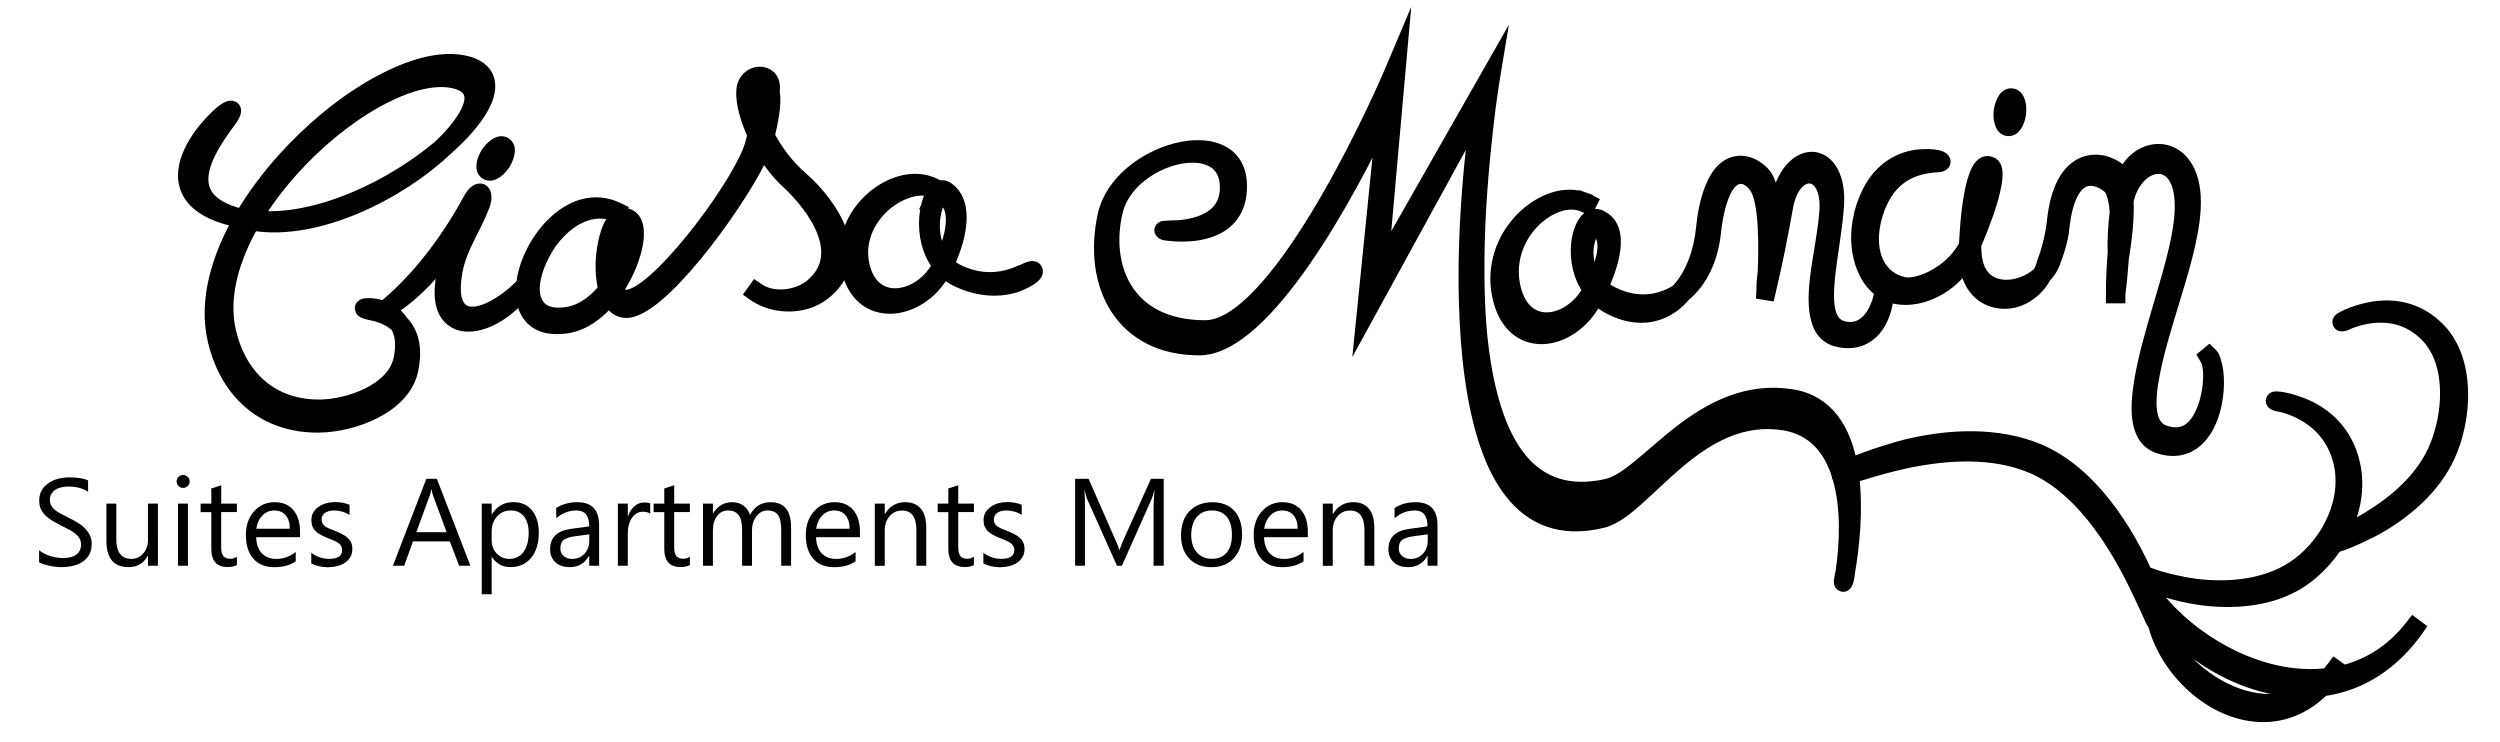 <?xml version="1.0" encoding="utf-8"?>
<!-- Generator: Adobe Illustrator 14.0.0, SVG Export Plug-In . SVG Version: 6.00 Build 43363)  -->
<!DOCTYPE svg PUBLIC "-//W3C//DTD SVG 1.1//EN" "http://www.w3.org/Graphics/SVG/1.1/DTD/svg11.dtd">
<svg version="1.1" id="Livello_1" xmlns:x="http://ns.adobe.com/Extensibility/1.0/" xmlns:i="http://ns.adobe.com/AdobeIllustrator/10.0/" xmlns:graph="http://ns.adobe.com/Graphs/1.0/"
	 xmlns="http://www.w3.org/2000/svg" xmlns:xlink="http://www.w3.org/1999/xlink" xmlns:a="http://ns.adobe.com/AdobeSVGViewerExtensions/3.0/"
	 x="0px" y="0px" width="45.346px" height="13.454px" viewBox="0 0 45.346 13.454" enable-background="new 0 0 45.346 13.454"
	 xml:space="preserve">
<path fill-rule="evenodd" clip-rule="evenodd" d="M34.128,5.275c-0.238-0.163-0.363-0.452-0.405-0.73
	c-0.054-0.361,0.02-0.743,0.186-1.067c0.166-0.323,0.434-0.552,0.793-0.625c0.1-0.02,0.465-0.05,0.539,0.047
	c0.008,0.011,0.016,0.021,0.01,0.044C35.238,3.002,35.135,2.997,35.09,3c-0.092,0.008-0.182,0.021-0.271,0.046
	c-0.311,0.083-0.537,0.276-0.684,0.563c-0.214,0.417-0.308,1.073,0.103,1.408c0.086,0.07,0.187,0.115,0.294,0.136
	c0.172,0.033,0.403-0.054,0.551-0.134c0.223-0.12,0.424-0.302,0.552-0.522c0.01-0.016,0.019-0.031,0.026-0.047
	c0.01-0.189,0.069-1.708,0.471-1.466c0.229,0.139-0.229,1.241-0.325,1.454c0.001,0.052,0.003,0.103,0.007,0.155
	c0.015,0.233,0.101,0.461,0.328,0.561c0.276,0.122,0.65,0.005,0.86-0.2c0.031-0.061,0.057-0.126,0.074-0.194l0.001-0.002
	l0.001-0.003c0.083-0.215,0.153-0.503,0.177-0.734c0.035-0.344,0.14-0.816,0.464-1.008c0.211-0.125,0.462-0.093,0.662,0.036
	c0.062,0.041,0.103,0.11,0.129,0.185c0.292-0.752,1.348-0.705,1.279,0.547c-0.028,0.538-0.234,1.179-0.39,1.698
	c-0.138,0.456-0.29,0.936-0.37,1.405c-0.042,0.242-0.1,0.683,0.096,0.877c0.039,0.04,0.087,0.067,0.14,0.084
	c0.144,0.047,0.29,0.053,0.424-0.026c0.33-0.195,0.458-0.888,0.378-1.233c-0.01-0.031-0.022-0.063-0.04-0.089l-0.022-0.037
	l0.065-0.054l0.031,0.03c0.032,0.03,0.049,0.082,0.059,0.125c0.076,0.235,0.058,0.559,0.004,0.796
	c-0.111,0.496-0.433,0.92-0.996,0.744c-0.072-0.022-0.137-0.059-0.191-0.111c-0.232-0.225-0.196-0.675-0.155-0.965
	c0.066-0.472,0.211-0.957,0.343-1.414c0.152-0.528,0.378-1.215,0.407-1.759c0.063-1.154-0.836-0.981-0.999-0.21
	c0.012,0.339-0.032,0.708-0.087,1.042c-0.015,0.215-0.035,0.433-0.063,0.646v0.044h-0.096V5.325
	c-0.001-0.246,0.013-0.499,0.031-0.743c-0.009-0.247,0.009-0.499,0.038-0.744c-0.011-0.121-0.042-0.381-0.142-0.46
	c-0.097-0.077-0.223-0.142-0.349-0.135c-0.375,0.019-0.472,0.63-0.5,0.906c-0.023,0.224-0.095,0.431-0.175,0.64
	c-0.034,0.083-0.087,0.158-0.149,0.221c-0.174,0.324-0.539,0.541-0.908,0.438c-0.337-0.094-0.485-0.396-0.513-0.715
	c-0.008,0.014-0.016,0.028-0.023,0.042c-0.232,0.397-0.779,0.701-1.241,0.612c-0.061-0.012-0.118-0.03-0.173-0.057
	c-0.029,0.476-0.293,0.939-0.846,0.844c-0.102-0.018-0.191-0.058-0.265-0.131c-0.304-0.305-0.14-1.111-0.079-1.492
	c0.037-0.235,0.078-0.472,0.096-0.709c0.063-0.82-0.597-0.863-0.734-0.086c-0.09,0.507-0.192,1.021-0.312,1.523l-0.01,0.043
	l-0.088-0.014l0.003-0.045c0.001-0.009,0.002-0.018,0.003-0.027h-0.003V5.188c0-0.074,0.013-0.167,0.021-0.238
	c0.017-0.349,0.044-1.302-0.161-1.574c-0.063-0.083-0.158-0.169-0.269-0.169c-0.352-0.002-0.465,0.752-0.489,0.988
	c-0.047,0.458-0.213,0.876-0.556,1.16c-0.018,0.022-0.034,0.04-0.04,0.047c-0.075,0.081-0.165,0.151-0.262,0.205
	c-0.333,0.184-0.691,0.141-1.021-0.027c-0.095-0.048-0.182-0.11-0.257-0.184c-0.01,0.018-0.019,0.036-0.028,0.054
	c-0.437,0.828-1.537,0.983-1.74-0.122c-0.092-0.496,0.075-0.996,0.428-1.354c0.265-0.27,0.681-0.485,1.064-0.376l0.001-0.001
	l0.033,0.012c0.004,0.001,0.007,0.003,0.011,0.004l0.001,0c0.004,0.001,0.007,0.002,0.01,0.004l0.035,0.012V3.63
	c0.012,0.005,0.024,0.011,0.036,0.017l0.042,0.021l-0.043,0.086L28.76,3.733c-0.021-0.011-0.044-0.021-0.067-0.029l-0.001,0
	c-0.317-0.109-0.677,0.089-0.894,0.313c-0.294,0.303-0.434,0.723-0.356,1.141c0.167,0.906,1.034,0.757,1.394,0.103
	c-0.17-0.236-0.238-0.542-0.211-0.83c0.016-0.163,0.094-0.489,0.296-0.512c0.033-0.004,0.065,0.001,0.096,0.015
	c0.46,0.202,0.186,0.931,0.032,1.268c0.055,0.047,0.115,0.086,0.179,0.119c0.288,0.147,0.6,0.193,0.91,0.096
	c0.094-0.029,0.183-0.07,0.266-0.12c0.007-0.004,0.016-0.011,0.026-0.019c0.288-0.302,0.424-0.75,0.463-1.151
	c0.036-0.367,0.177-1.18,0.687-1.174c0.153,0.003,0.291,0.086,0.396,0.194c0.141,0.145,0.186,0.491,0.191,0.833
	c0.026-0.126,0.055-0.252,0.084-0.377c0.248-1.036,1.146-0.926,1.067,0.142c-0.011,0.143-0.026,0.286-0.046,0.428
	c-0.045,0.343-0.11,0.694-0.13,1.039c-0.011,0.197-0.015,0.509,0.139,0.658c0.055,0.053,0.122,0.081,0.196,0.092
	c0.399,0.064,0.598-0.347,0.652-0.674C34.128,5.282,34.128,5.278,34.128,5.275z M28.93,5.073c0.126-0.268,0.305-0.728,0.028-0.929
	c-0.005-0.003-0.01-0.006-0.017-0.006c-0.089-0.004-0.152,0.27-0.16,0.332C28.755,4.683,28.803,4.901,28.93,5.073z M35.813,4.124
	c0.053-0.135,0.097-0.275,0.132-0.415c0.02-0.08,0.064-0.273,0.06-0.363c-0.046,0.063-0.097,0.223-0.109,0.265
	C35.85,3.774,35.824,3.95,35.813,4.124z M42.218,12.246c0.036-0.04,0.071-0.081,0.105-0.126l0.028-0.037l0.076,0.055l-0.026,0.038
	c-0.012,0.016-0.022,0.032-0.033,0.048c0.519-0.097,1-0.367,1.38-0.856l0.029-0.037l0.075,0.056l-0.027,0.039
	c-0.42,0.585-0.989,0.979-1.694,1.075c-0.304,0.3-0.688,0.486-1.143,0.467c-0.866-0.036-1.678-0.803-1.899-1.643
	c-0.046-0.057-0.082-0.155-0.097-0.188c-0.082-0.178-0.162-0.354-0.248-0.53c-0.248-0.501-0.543-1.001-0.917-1.418
	c-0.273-0.306-0.6-0.578-0.981-0.736c-0.701-0.291-1.523-0.241-2.252-0.09c-0.283,0.06-0.56,0.137-0.837,0.222
	c-0.055,0.016-0.109,0.033-0.164,0.05c0.078,0.614,0.004,1.289-0.074,1.741c-0.006,0.041-0.018,0.245-0.091,0.23
	c-0.027-0.006-0.041-0.03-0.038-0.054c0.006-0.059,0.023-0.133,0.034-0.192v-0.001c0.072-0.481,0.104-1.15-0.059-1.702
	c-0.005-0.005-0.01-0.013-0.013-0.021c-0.002-0.007-0.002-0.015,0-0.022c-0.148-0.468-0.443-0.843-0.982-0.934
	c-0.764-0.127-1.391,0.228-1.952,0.704c-0.251,0.213-0.482,0.445-0.728,0.663c-0.17,0.151-0.402,0.348-0.628,0.402
	c-1.527,0.369-2.084-1.003-2.311-2.262c-0.079-0.442-0.124-0.892-0.146-1.34c-0.048-0.919-0.01-1.855,0.075-2.772
	c0.031-0.329,0.066-0.666,0.112-0.997L24.72,5.86l0.373-3.694c-0.593,1.26-2.134,4.151-3.339,4.151
	c-1.405,0-1.994-1.153-1.715-2.418c0.259-1.174,2.384-1.767,2.449-0.582c0.019,0.35-0.103,0.649-0.426,0.811
	c-0.191,0.095-0.42,0.127-0.632,0.126c-0.077,0-0.155-0.004-0.231-0.014c-0.022-0.002-0.045-0.005-0.067-0.009
	c-0.051-0.009-0.095-0.054-0.042-0.092c0.016-0.011,0.272-0.014,0.305-0.017c0.176-0.017,0.363-0.057,0.52-0.142
	c0.26-0.142,0.361-0.37,0.336-0.662c-0.08-0.912-1.779-0.461-2.012,0.511c-0.11,0.456-0.088,0.969,0.152,1.382
	c0.311,0.533,0.877,0.726,1.469,0.726c1.247,0,2.987-3.702,3.417-4.724l0.12-0.284l-0.342,3.84l2.069-3.631l-0.044,0.265
	c-0.061,0.37-0.106,0.75-0.146,1.123c-0.088,0.816-0.144,1.646-0.137,2.468c0.004,0.601,0.04,1.225,0.155,1.815
	c0.237,1.208,0.789,2.318,2.194,2.005c0.206-0.046,0.428-0.219,0.588-0.35c0.246-0.201,0.479-0.415,0.729-0.61
	c0.599-0.467,1.249-0.787,2.029-0.667c0.656,0.101,0.957,0.629,1.072,1.256c0.329-0.159,0.93-0.326,1.009-0.345
	c0.77-0.187,1.646-0.232,2.392,0.076c0.41,0.17,0.763,0.463,1.054,0.795c0.364,0.414,0.663,0.918,0.89,1.425
	c0.29,0.129,0.78,0.219,0.972,0.239c0.609,0.065,1.287-0.008,1.795-0.38c0.581-0.425,0.969-1.224,0.757-1.941
	c-0.11-0.375-0.351-0.657-0.697-0.834c-0.108-0.056-0.224-0.099-0.341-0.129c-0.038-0.009-0.175-0.019-0.169-0.08
	c0.003-0.026,0.025-0.042,0.05-0.042c0.168,0,0.455,0.099,0.602,0.17c0.391,0.192,0.661,0.509,0.78,0.93
	c0.128,0.452,0.048,0.922-0.162,1.333c0.161-0.078,0.317-0.162,0.471-0.255c0.488-0.297,0.952-0.696,1.195-1.224
	c0.282-0.611,0.367-1.596-0.146-2.109c-0.278-0.28-0.628-0.386-1.016-0.336c-0.125,0.017-0.25,0.048-0.368,0.093
	c-0.036,0.013-0.163,0.089-0.192,0.035c-0.012-0.022-0.005-0.048,0.017-0.064c0.151-0.099,0.439-0.182,0.614-0.206
	c0.437-0.062,0.833,0.058,1.147,0.373c0.563,0.564,0.496,1.623,0.186,2.3c-0.26,0.565-0.758,0.999-1.292,1.301
	c-0.063,0.036-0.492,0.259-0.754,0.33c-0.144,0.213-0.32,0.402-0.519,0.556c-0.109,0.084-0.229,0.155-0.354,0.213
	c-0.221,0.103-0.46,0.162-0.701,0.192c-0.444,0.055-0.926,0.008-1.357-0.113c-0.108-0.03-0.277-0.085-0.434-0.158
	c0.023,0.057,0.046,0.115,0.067,0.172c0.342,0.457,0.82,0.836,1.286,1.083C40.941,12.163,41.602,12.321,42.218,12.246z
	 M41.885,12.521c-0.65,0.024-1.3-0.2-1.844-0.55c-0.302-0.194-0.593-0.444-0.84-0.732c0.003,0.022,0.004,0.044,0.002,0.063
	c0.148,0.402,0.462,0.759,0.798,1.001C40.592,12.728,41.31,12.868,41.885,12.521z M36.491,1.731
	c0.131,0.015,0.142,0.227,0.131,0.324c-0.012,0.097-0.07,0.3-0.201,0.285c-0.13-0.015-0.142-0.227-0.13-0.323
	C36.303,1.919,36.361,1.716,36.491,1.731z"/>
<path fill="none" stroke="#000000" stroke-width="0.257" stroke-miterlimit="22.926" d="M34.128,5.275
	c-0.238-0.163-0.363-0.452-0.405-0.73c-0.054-0.361,0.02-0.743,0.186-1.067c0.166-0.323,0.434-0.552,0.793-0.625
	c0.1-0.02,0.465-0.05,0.539,0.047c0.008,0.011,0.016,0.021,0.01,0.044C35.238,3.002,35.135,2.997,35.09,3
	c-0.092,0.008-0.182,0.021-0.271,0.046c-0.311,0.083-0.537,0.276-0.684,0.563c-0.214,0.417-0.308,1.073,0.103,1.408
	c0.086,0.07,0.187,0.115,0.294,0.136c0.172,0.033,0.403-0.054,0.551-0.134c0.223-0.12,0.424-0.302,0.552-0.522
	c0.01-0.016,0.019-0.031,0.026-0.047c0.01-0.189,0.069-1.708,0.471-1.466c0.229,0.139-0.229,1.241-0.325,1.454
	c0.001,0.052,0.003,0.103,0.007,0.155c0.015,0.233,0.101,0.461,0.328,0.561c0.276,0.122,0.65,0.005,0.86-0.2
	c0.031-0.061,0.057-0.126,0.074-0.194l0.001-0.002l0.001-0.003c0.083-0.215,0.153-0.503,0.177-0.734
	c0.035-0.344,0.14-0.816,0.464-1.008c0.211-0.125,0.462-0.093,0.662,0.036c0.062,0.041,0.103,0.11,0.129,0.185
	c0.292-0.752,1.348-0.705,1.279,0.547c-0.028,0.538-0.234,1.179-0.39,1.698c-0.138,0.456-0.29,0.936-0.37,1.405
	c-0.042,0.242-0.1,0.683,0.096,0.877c0.039,0.04,0.087,0.067,0.14,0.084c0.144,0.047,0.29,0.053,0.424-0.026
	c0.33-0.195,0.458-0.888,0.378-1.233c-0.01-0.031-0.022-0.063-0.04-0.089l-0.022-0.037l0.065-0.054l0.031,0.03
	c0.032,0.03,0.049,0.082,0.059,0.125c0.076,0.235,0.058,0.559,0.004,0.796c-0.111,0.496-0.433,0.92-0.996,0.744
	c-0.072-0.022-0.137-0.059-0.191-0.111c-0.232-0.225-0.196-0.675-0.155-0.965c0.066-0.472,0.211-0.957,0.343-1.414
	c0.152-0.528,0.378-1.215,0.407-1.759c0.063-1.154-0.836-0.981-0.999-0.21c0.012,0.339-0.032,0.708-0.087,1.042
	c-0.015,0.215-0.035,0.433-0.063,0.646v0.044h-0.096V5.325c-0.001-0.246,0.013-0.499,0.031-0.743
	c-0.009-0.247,0.009-0.499,0.038-0.744c-0.011-0.121-0.042-0.381-0.142-0.46c-0.097-0.077-0.223-0.142-0.349-0.135
	c-0.375,0.019-0.472,0.63-0.5,0.906c-0.023,0.224-0.095,0.431-0.175,0.64c-0.034,0.083-0.087,0.158-0.149,0.221
	c-0.174,0.324-0.539,0.541-0.908,0.438c-0.337-0.094-0.485-0.396-0.513-0.715c-0.008,0.014-0.016,0.028-0.023,0.042
	c-0.232,0.397-0.779,0.701-1.241,0.612c-0.061-0.012-0.118-0.03-0.173-0.057c-0.029,0.476-0.293,0.939-0.846,0.844
	c-0.102-0.018-0.191-0.058-0.265-0.131c-0.304-0.305-0.14-1.111-0.079-1.492c0.037-0.235,0.078-0.472,0.096-0.709
	c0.063-0.82-0.597-0.863-0.734-0.086c-0.09,0.507-0.192,1.021-0.312,1.523l-0.01,0.043l-0.088-0.014l0.003-0.045
	c0.001-0.009,0.002-0.018,0.003-0.027h-0.003V5.188c0-0.074,0.013-0.167,0.021-0.238c0.017-0.349,0.044-1.302-0.161-1.574
	c-0.063-0.083-0.158-0.169-0.269-0.169c-0.352-0.002-0.465,0.752-0.489,0.988c-0.047,0.458-0.213,0.876-0.556,1.16
	c-0.018,0.022-0.034,0.04-0.04,0.047c-0.075,0.081-0.165,0.151-0.262,0.205c-0.333,0.184-0.691,0.141-1.021-0.027
	c-0.095-0.048-0.182-0.11-0.257-0.184c-0.01,0.018-0.019,0.036-0.028,0.054c-0.437,0.828-1.537,0.983-1.74-0.122
	c-0.092-0.496,0.075-0.996,0.428-1.354c0.265-0.27,0.681-0.485,1.064-0.376l0.001-0.001l0.033,0.012
	c0.004,0.001,0.007,0.003,0.011,0.004l0.001,0c0.004,0.001,0.007,0.002,0.01,0.004l0.035,0.012V3.63
	c0.012,0.005,0.024,0.011,0.036,0.017l0.042,0.021l-0.043,0.086L28.76,3.733c-0.021-0.011-0.044-0.021-0.067-0.029l-0.001,0
	c-0.317-0.109-0.677,0.089-0.894,0.313c-0.294,0.303-0.434,0.723-0.356,1.141c0.167,0.906,1.034,0.757,1.394,0.103
	c-0.17-0.236-0.238-0.542-0.211-0.83c0.016-0.163,0.094-0.489,0.296-0.512c0.033-0.004,0.065,0.001,0.096,0.015
	c0.46,0.202,0.186,0.931,0.032,1.268c0.055,0.047,0.115,0.086,0.179,0.119c0.288,0.147,0.6,0.193,0.91,0.096
	c0.094-0.029,0.183-0.07,0.266-0.12c0.007-0.004,0.016-0.011,0.026-0.019c0.288-0.302,0.424-0.75,0.463-1.151
	c0.036-0.367,0.177-1.18,0.687-1.174c0.153,0.003,0.291,0.086,0.396,0.194c0.141,0.145,0.186,0.491,0.191,0.833
	c0.026-0.126,0.055-0.252,0.084-0.377c0.248-1.036,1.146-0.926,1.067,0.142c-0.011,0.143-0.026,0.286-0.046,0.428
	c-0.045,0.343-0.11,0.694-0.13,1.039c-0.011,0.197-0.015,0.509,0.139,0.658c0.055,0.053,0.122,0.081,0.196,0.092
	c0.399,0.064,0.598-0.347,0.652-0.674C34.128,5.282,34.128,5.278,34.128,5.275z M28.93,5.073c0.126-0.268,0.305-0.728,0.028-0.929
	c-0.005-0.003-0.01-0.006-0.017-0.006c-0.089-0.004-0.152,0.27-0.16,0.332C28.755,4.683,28.803,4.901,28.93,5.073z M35.813,4.124
	c0.053-0.135,0.097-0.275,0.132-0.415c0.02-0.08,0.064-0.273,0.06-0.363c-0.046,0.063-0.097,0.223-0.109,0.265
	C35.85,3.774,35.824,3.95,35.813,4.124z M42.218,12.246c0.036-0.04,0.071-0.081,0.105-0.126l0.028-0.037l0.076,0.055l-0.026,0.038
	c-0.012,0.016-0.022,0.032-0.033,0.048c0.519-0.097,1-0.367,1.38-0.856l0.029-0.037l0.075,0.056l-0.027,0.039
	c-0.42,0.585-0.989,0.979-1.694,1.075c-0.304,0.3-0.688,0.486-1.143,0.467c-0.866-0.036-1.678-0.803-1.899-1.643
	c-0.046-0.057-0.082-0.155-0.097-0.188c-0.082-0.178-0.162-0.354-0.248-0.53c-0.248-0.501-0.543-1.001-0.917-1.418
	c-0.273-0.306-0.6-0.578-0.981-0.736c-0.701-0.291-1.523-0.241-2.252-0.09c-0.283,0.06-0.56,0.137-0.837,0.222
	c-0.055,0.016-0.109,0.033-0.164,0.05c0.078,0.614,0.004,1.289-0.074,1.741c-0.006,0.041-0.018,0.245-0.091,0.23
	c-0.027-0.006-0.041-0.03-0.038-0.054c0.006-0.059,0.023-0.133,0.034-0.192v-0.001c0.072-0.481,0.104-1.15-0.059-1.702
	c-0.005-0.005-0.01-0.013-0.013-0.021c-0.002-0.007-0.002-0.015,0-0.022c-0.148-0.468-0.443-0.843-0.982-0.934
	c-0.764-0.127-1.391,0.228-1.952,0.704c-0.251,0.213-0.482,0.445-0.728,0.663c-0.17,0.151-0.402,0.348-0.628,0.402
	c-1.527,0.369-2.084-1.003-2.311-2.262c-0.079-0.442-0.124-0.892-0.146-1.34c-0.048-0.919-0.01-1.855,0.075-2.772
	c0.031-0.329,0.066-0.666,0.112-0.997L24.72,5.86l0.373-3.694c-0.593,1.26-2.134,4.151-3.339,4.151
	c-1.405,0-1.994-1.153-1.715-2.418c0.259-1.174,2.384-1.767,2.449-0.582c0.019,0.35-0.103,0.649-0.426,0.811
	c-0.191,0.095-0.42,0.127-0.632,0.126c-0.077,0-0.155-0.004-0.231-0.014c-0.022-0.002-0.045-0.005-0.067-0.009
	c-0.051-0.009-0.095-0.054-0.042-0.092c0.016-0.011,0.272-0.014,0.305-0.017c0.176-0.017,0.363-0.057,0.52-0.142
	c0.26-0.142,0.361-0.37,0.336-0.662c-0.08-0.912-1.779-0.461-2.012,0.511c-0.11,0.456-0.088,0.969,0.152,1.382
	c0.311,0.533,0.877,0.726,1.469,0.726c1.247,0,2.987-3.702,3.417-4.724l0.12-0.284l-0.342,3.84l2.069-3.631l-0.044,0.265
	c-0.061,0.37-0.106,0.75-0.146,1.123c-0.088,0.816-0.144,1.646-0.137,2.468c0.004,0.601,0.04,1.225,0.155,1.815
	c0.237,1.208,0.789,2.318,2.194,2.005c0.206-0.046,0.428-0.219,0.588-0.35c0.246-0.201,0.479-0.415,0.729-0.61
	c0.599-0.467,1.249-0.787,2.029-0.667c0.656,0.101,0.957,0.629,1.072,1.256c0.329-0.159,0.93-0.326,1.009-0.345
	c0.77-0.187,1.646-0.232,2.392,0.076c0.41,0.17,0.763,0.463,1.054,0.795c0.364,0.414,0.663,0.918,0.89,1.425
	c0.29,0.129,0.78,0.219,0.972,0.239c0.609,0.065,1.287-0.008,1.795-0.38c0.581-0.425,0.969-1.224,0.757-1.941
	c-0.11-0.375-0.351-0.657-0.697-0.834c-0.108-0.056-0.224-0.099-0.341-0.129c-0.038-0.009-0.175-0.019-0.169-0.08
	c0.003-0.026,0.025-0.042,0.05-0.042c0.168,0,0.455,0.099,0.602,0.17c0.391,0.192,0.661,0.509,0.78,0.93
	c0.128,0.452,0.048,0.922-0.162,1.333c0.161-0.078,0.317-0.162,0.471-0.255c0.488-0.297,0.952-0.696,1.195-1.224
	c0.282-0.611,0.367-1.596-0.146-2.109c-0.278-0.28-0.628-0.386-1.016-0.336c-0.125,0.017-0.25,0.048-0.368,0.093
	c-0.036,0.013-0.163,0.089-0.192,0.035c-0.012-0.022-0.005-0.048,0.017-0.064c0.151-0.099,0.439-0.182,0.614-0.206
	c0.437-0.062,0.833,0.058,1.147,0.373c0.563,0.564,0.496,1.623,0.186,2.3c-0.26,0.565-0.758,0.999-1.292,1.301
	c-0.063,0.036-0.492,0.259-0.754,0.33c-0.144,0.213-0.32,0.402-0.519,0.556c-0.109,0.084-0.229,0.155-0.354,0.213
	c-0.221,0.103-0.46,0.162-0.701,0.192c-0.444,0.055-0.926,0.008-1.357-0.113c-0.108-0.03-0.277-0.085-0.434-0.158
	c0.023,0.057,0.046,0.115,0.067,0.172c0.342,0.457,0.82,0.836,1.286,1.083C40.941,12.163,41.602,12.321,42.218,12.246z
	 M41.885,12.521c-0.65,0.024-1.3-0.2-1.844-0.55c-0.302-0.194-0.593-0.444-0.84-0.732c0.003,0.022,0.004,0.044,0.002,0.063
	c0.148,0.402,0.462,0.759,0.798,1.001C40.592,12.728,41.31,12.868,41.885,12.521z M36.491,1.731
	c0.131,0.015,0.142,0.227,0.131,0.324c-0.012,0.097-0.07,0.3-0.201,0.285c-0.13-0.015-0.142-0.227-0.13-0.323
	C36.303,1.919,36.361,1.716,36.491,1.731z"/>
<path fill-rule="evenodd" clip-rule="evenodd" d="M9.485,5.233c0.035-0.772,0.854-1.845,1.714-1.435l0.041,0.02l-0.035,0.084
	l-0.043-0.016c-0.144-0.052-0.293-0.063-0.442-0.032c-0.29,0.06-0.54,0.268-0.715,0.498c-0.209,0.273-0.5,0.893-0.242,1.211
	c0.128,0.158,0.355,0.162,0.54,0.13c0.276-0.047,0.506-0.233,0.677-0.448c-0.042-0.156-0.053-0.331-0.048-0.491
	c0.007-0.207,0.095-0.923,0.432-0.848c0.026,0.006,0.051,0.017,0.074,0.033c0.155,0.109,0.117,0.398,0.081,0.556
	c-0.061,0.266-0.19,0.541-0.344,0.766c0.057,0.106,0.142,0.147,0.267,0.11c0.626-0.192,2.067-2.157,2.21-2.795
	c0.01-0.045,0.021-0.089,0.033-0.133c-0.107-0.229-0.22-0.554-0.2-0.806c0.028-0.379,0.542-0.403,0.534-0.041
	c0,0.025-0.003,0.049-0.006,0.074c0.047,0.211-0.039,0.581-0.088,0.794c0.15,0.284,0.353,0.554,0.596,0.765
	c0.581,0.503,1.21,1.485,0.404,2.097c-0.326,0.247-0.816,0.255-1.167,0.056c-0.01-0.005-0.02-0.011-0.03-0.017l-0.012-0.007l0,0
	c-0.008-0.005-0.016-0.011-0.024-0.017l-0.038-0.027l0.055-0.077l0.039,0.026c0.018,0.013,0.036,0.024,0.056,0.035
	c0.271,0.144,0.672,0.088,0.909-0.103c0.699-0.566,0.073-1.44-0.421-1.898c-0.175-0.161-0.326-0.357-0.45-0.563
	c-0.328,0.775-1.693,2.694-2.374,2.888c-0.194,0.056-0.331-0.038-0.415-0.194c-0.197,0.236-0.459,0.441-0.769,0.49
	C10.047,5.953,9.788,5.934,9.626,5.74c-0.095-0.113-0.14-0.265-0.143-0.436c-0.164,0.208-0.385,0.395-0.628,0.5
	C8.669,5.886,8.43,5.933,8.245,5.823C7.969,5.659,7.992,5.26,8.045,4.99C8.079,4.825,8.13,4.654,8.191,4.486
	c-0.293,0.421-0.64,0.801-1.07,1.093L7.083,5.605L7.028,5.533l0.035-0.03c0.584-0.5,1.102-1.208,1.465-1.884
	c0.146-0.272,0.333-0.181,0.227,0.107C8.609,4.119,8.349,4.471,8.266,4.896C8.048,6.027,8.858,5.771,9.417,5.233L9.45,5.202
	L9.485,5.233z M13.913,1.674c-0.024-0.083-0.074-0.12-0.165-0.12c-0.008,0-0.017,0.001-0.025,0.006
	c-0.102,0.06-0.011,0.385,0.055,0.576C13.829,1.983,13.889,1.819,13.913,1.674z M13.791,2.417c-0.001,0.006-0.003,0.012-0.005,0.017
	c0.01,0.021,0.02,0.041,0.03,0.061c0.001-0.006,0.003-0.013,0.004-0.019C13.811,2.457,13.8,2.437,13.791,2.417z M11.111,5.059
	c0.118-0.189,0.214-0.41,0.26-0.622c0.014-0.062,0.061-0.333-0.032-0.36c-0.003-0.001-0.008-0.001-0.012-0.001
	c-0.14,0.008-0.22,0.534-0.228,0.637C11.092,4.822,11.092,4.945,11.111,5.059z M7.208,5.908C7.104,5.806,6.969,5.743,6.831,5.703
	c-0.048-0.013-0.24-0.04-0.26-0.087c-0.056-0.127,0.25-0.069,0.29-0.059C7.033,5.6,7.188,5.696,7.284,5.848
	C7.511,6.082,7.523,6.41,7.458,6.713c-0.143,0.67-1.06,0.996-1.663,1.005C4.809,7.735,4.128,7.132,3.899,6.188
	c-0.18-0.744,0.08-1.533,0.445-2.181C4.316,4,4.289,3.992,4.261,3.983C3.886,3.897,3.423,3.711,3.363,3.276
	c-0.031-0.229,0.06-0.465,0.174-0.66C3.641,2.44,3.779,2.271,3.926,2.13c0.044-0.042,0.242-0.24,0.309-0.155
	c0.052,0.065-0.107,0.25-0.144,0.301C3.98,2.432,3.872,2.591,3.787,2.763C3.506,3.331,3.654,3.704,4.285,3.891
	C4.322,3.899,4.36,3.907,4.398,3.914c0.213-0.361,0.469-0.7,0.749-1.012C5.621,2.374,6.203,1.88,6.822,1.533
	c0.441-0.247,1.06-0.503,1.576-0.404c0.168,0.032,0.351,0.105,0.424,0.273C9.01,1.833,8.344,2.476,8.061,2.72
	C7.238,3.495,5.757,4.244,4.603,4.059C4.593,4.058,4.584,4.056,4.575,4.054C4.241,4.638,3.994,5.357,4.157,6.031
	c0.201,0.831,0.792,1.358,1.661,1.344C6.328,7.366,7.142,7.09,7.265,6.518C7.308,6.319,7.317,6.089,7.208,5.908z M4.637,3.949
	c1.138,0.109,2.522-0.583,3.358-1.3c0.28-0.264,0.975-1.033,0.211-1.18C7.754,1.382,7.199,1.616,6.813,1.832
	C6.249,2.148,5.719,2.598,5.288,3.078C5.046,3.348,4.824,3.639,4.637,3.949z M16.997,3.426c0.025-0.017,0.053-0.028,0.083-0.029
	c0.034-0.002,0.065,0.009,0.093,0.027c0.412,0.275,0.185,1.002,0.008,1.366c0.06,0.058,0.128,0.104,0.204,0.141
	c0.292,0.137,0.591,0.172,0.902,0.089c0.099-0.027,0.19-0.063,0.283-0.104c0.043-0.019,0.13-0.065,0.177-0.05
	c0.017,0.005,0.021,0.007,0.032,0.024c0.076,0.118-0.293,0.265-0.358,0.286c-0.35,0.111-0.722,0.057-1.049-0.097
	c-0.093-0.044-0.178-0.102-0.251-0.173c-0.01,0.018-0.02,0.037-0.031,0.055c-0.426,0.745-1.507,0.897-1.709-0.112
	c-0.089-0.443,0.067-0.88,0.386-1.192c0.265-0.261,0.67-0.448,1.044-0.348c0.056,0.016,0.11,0.036,0.162,0.064l0.04,0.021
	L16.997,3.426z M17.039,4.814c-0.19-0.241-0.26-0.568-0.237-0.87c0.008-0.111,0.048-0.357,0.152-0.479l-0.021-0.008
	c-0.309-0.118-0.684,0.061-0.912,0.267c-0.297,0.27-0.463,0.66-0.382,1.062c0.166,0.828,1.032,0.67,1.374,0.074
	C17.021,4.845,17.03,4.83,17.039,4.814z M17.099,4.695c0.141-0.301,0.329-0.892,0.017-1.1c-0.008-0.005-0.018-0.01-0.028-0.009
	c-0.109,0.007-0.161,0.34-0.167,0.418C16.906,4.24,16.957,4.5,17.099,4.695z M9.157,2.617c0.11,0.072,0.025,0.267-0.028,0.348
	C9.076,3.047,8.933,3.202,8.823,3.131c-0.11-0.072-0.026-0.266,0.027-0.348C8.904,2.702,9.047,2.546,9.157,2.617z"/>
<path fill="none" stroke="#000000" stroke-width="0.257" stroke-miterlimit="22.926" d="M9.485,5.233
	c0.035-0.772,0.854-1.845,1.714-1.435l0.041,0.02l-0.035,0.084l-0.043-0.016c-0.144-0.052-0.293-0.063-0.442-0.032
	c-0.29,0.06-0.54,0.268-0.715,0.498c-0.209,0.273-0.5,0.893-0.242,1.211c0.128,0.158,0.355,0.162,0.54,0.13
	c0.276-0.047,0.506-0.233,0.677-0.448c-0.042-0.156-0.053-0.331-0.048-0.491c0.007-0.207,0.095-0.923,0.432-0.848
	c0.026,0.006,0.051,0.017,0.074,0.033c0.155,0.109,0.117,0.398,0.081,0.556c-0.061,0.266-0.19,0.541-0.344,0.766
	c0.057,0.106,0.142,0.147,0.267,0.11c0.626-0.192,2.067-2.157,2.21-2.795c0.01-0.045,0.021-0.089,0.033-0.133
	c-0.107-0.229-0.22-0.554-0.2-0.806c0.028-0.379,0.542-0.403,0.534-0.041c0,0.025-0.003,0.049-0.006,0.074
	c0.047,0.211-0.039,0.581-0.088,0.794c0.15,0.284,0.353,0.554,0.596,0.765c0.581,0.503,1.21,1.485,0.404,2.097
	c-0.326,0.247-0.816,0.255-1.167,0.056c-0.01-0.005-0.02-0.011-0.03-0.017l-0.012-0.007l0,0c-0.008-0.005-0.016-0.011-0.024-0.017
	l-0.038-0.027l0.055-0.077l0.039,0.026c0.018,0.013,0.036,0.024,0.056,0.035c0.271,0.144,0.672,0.088,0.909-0.103
	c0.699-0.566,0.073-1.44-0.421-1.898c-0.175-0.161-0.326-0.357-0.45-0.563c-0.328,0.775-1.693,2.694-2.374,2.888
	c-0.194,0.056-0.331-0.038-0.415-0.194c-0.197,0.236-0.459,0.441-0.769,0.49C10.047,5.953,9.788,5.934,9.626,5.74
	c-0.095-0.113-0.14-0.265-0.143-0.436c-0.164,0.208-0.385,0.395-0.628,0.5C8.669,5.886,8.43,5.933,8.245,5.823
	C7.969,5.659,7.992,5.26,8.045,4.99C8.079,4.825,8.13,4.654,8.191,4.486c-0.293,0.421-0.64,0.801-1.07,1.093L7.083,5.605
	L7.028,5.533l0.035-0.03c0.584-0.5,1.102-1.208,1.465-1.884c0.146-0.272,0.333-0.181,0.227,0.107
	C8.609,4.119,8.349,4.471,8.266,4.896C8.048,6.027,8.858,5.771,9.417,5.233L9.45,5.202L9.485,5.233z M13.913,1.674
	c-0.024-0.083-0.074-0.12-0.165-0.12c-0.008,0-0.017,0.001-0.025,0.006c-0.102,0.06-0.011,0.385,0.055,0.576
	C13.829,1.983,13.889,1.819,13.913,1.674z M13.791,2.417c-0.001,0.006-0.003,0.012-0.005,0.017c0.01,0.021,0.02,0.041,0.03,0.061
	c0.001-0.006,0.003-0.013,0.004-0.019C13.811,2.457,13.8,2.437,13.791,2.417z M11.111,5.059c0.118-0.189,0.214-0.41,0.26-0.622
	c0.014-0.062,0.061-0.333-0.032-0.36c-0.003-0.001-0.008-0.001-0.012-0.001c-0.14,0.008-0.22,0.534-0.228,0.637
	C11.092,4.822,11.092,4.945,11.111,5.059z M7.208,5.908C7.104,5.806,6.969,5.743,6.831,5.703c-0.048-0.013-0.24-0.04-0.26-0.087
	c-0.056-0.127,0.25-0.069,0.29-0.059C7.033,5.6,7.188,5.696,7.284,5.848C7.511,6.082,7.523,6.41,7.458,6.713
	c-0.143,0.67-1.06,0.996-1.663,1.005C4.809,7.735,4.128,7.132,3.899,6.188c-0.18-0.744,0.08-1.533,0.445-2.181
	C4.316,4,4.289,3.992,4.261,3.983C3.886,3.897,3.423,3.711,3.363,3.276c-0.031-0.229,0.06-0.465,0.174-0.66
	C3.641,2.44,3.779,2.271,3.926,2.13c0.044-0.042,0.242-0.24,0.309-0.155c0.052,0.065-0.107,0.25-0.144,0.301
	C3.98,2.432,3.872,2.591,3.787,2.763C3.506,3.331,3.654,3.704,4.285,3.891C4.322,3.899,4.36,3.907,4.398,3.914
	c0.213-0.361,0.469-0.7,0.749-1.012C5.621,2.374,6.203,1.88,6.822,1.533c0.441-0.247,1.06-0.503,1.576-0.404
	c0.168,0.032,0.351,0.105,0.424,0.273C9.01,1.833,8.344,2.476,8.061,2.72C7.238,3.495,5.757,4.244,4.603,4.059
	C4.593,4.058,4.584,4.056,4.575,4.054C4.241,4.638,3.994,5.357,4.157,6.031c0.201,0.831,0.792,1.358,1.661,1.344
	C6.328,7.366,7.142,7.09,7.265,6.518C7.308,6.319,7.317,6.089,7.208,5.908z M4.637,3.949c1.138,0.109,2.522-0.583,3.358-1.3
	c0.28-0.264,0.975-1.033,0.211-1.18C7.754,1.382,7.199,1.616,6.813,1.832C6.249,2.148,5.719,2.598,5.288,3.078
	C5.046,3.348,4.824,3.639,4.637,3.949z M16.997,3.426c0.025-0.017,0.053-0.028,0.083-0.029c0.034-0.002,0.065,0.009,0.093,0.027
	c0.412,0.275,0.185,1.002,0.008,1.366c0.06,0.058,0.128,0.104,0.204,0.141c0.292,0.137,0.591,0.172,0.902,0.089
	c0.099-0.027,0.19-0.063,0.283-0.104c0.043-0.019,0.13-0.065,0.177-0.05c0.017,0.005,0.021,0.007,0.032,0.024
	c0.076,0.118-0.293,0.265-0.358,0.286c-0.35,0.111-0.722,0.057-1.049-0.097c-0.093-0.044-0.178-0.102-0.251-0.173
	c-0.01,0.018-0.02,0.037-0.031,0.055c-0.426,0.745-1.507,0.897-1.709-0.112c-0.089-0.443,0.067-0.88,0.386-1.192
	c0.265-0.261,0.67-0.448,1.044-0.348c0.056,0.016,0.11,0.036,0.162,0.064l0.04,0.021L16.997,3.426z M17.039,4.814
	c-0.19-0.241-0.26-0.568-0.237-0.87c0.008-0.111,0.048-0.357,0.152-0.479l-0.021-0.008c-0.309-0.118-0.684,0.061-0.912,0.267
	c-0.297,0.27-0.463,0.66-0.382,1.062c0.166,0.828,1.032,0.67,1.374,0.074C17.021,4.845,17.03,4.83,17.039,4.814z M17.099,4.695
	c0.141-0.301,0.329-0.892,0.017-1.1c-0.008-0.005-0.018-0.01-0.028-0.009c-0.109,0.007-0.161,0.34-0.167,0.418
	C16.906,4.24,16.957,4.5,17.099,4.695z M9.157,2.617c0.11,0.072,0.025,0.267-0.028,0.348C9.076,3.047,8.933,3.202,8.823,3.131
	c-0.11-0.072-0.026-0.266,0.027-0.348C8.904,2.702,9.047,2.546,9.157,2.617z"/>
<path d="M0.709,10.198V9.98c0.025,0.021,0.055,0.041,0.09,0.059c0.035,0.018,0.071,0.033,0.109,0.045
	c0.039,0.012,0.077,0.021,0.116,0.028c0.039,0.006,0.075,0.01,0.107,0.01c0.113,0,0.198-0.021,0.254-0.063
	C1.442,10.016,1.47,9.956,1.47,9.876c0-0.042-0.01-0.079-0.028-0.11C1.423,9.734,1.397,9.706,1.365,9.679
	C1.332,9.653,1.292,9.628,1.248,9.604C1.203,9.581,1.154,9.556,1.103,9.53C1.047,9.501,0.996,9.473,0.949,9.445
	C0.901,9.416,0.859,9.384,0.824,9.35C0.79,9.316,0.762,9.277,0.741,9.233c-0.02-0.044-0.03-0.095-0.03-0.153
	c0-0.072,0.016-0.135,0.047-0.188C0.79,8.838,0.832,8.794,0.883,8.76s0.109-0.06,0.175-0.077C1.124,8.667,1.19,8.659,1.259,8.659
	c0.155,0,0.269,0.019,0.339,0.056v0.207C1.505,8.857,1.386,8.825,1.24,8.825c-0.04,0-0.08,0.004-0.121,0.013
	C1.079,8.846,1.043,8.86,1.011,8.878C0.98,8.898,0.955,8.922,0.935,8.953s-0.03,0.067-0.03,0.11c0,0.04,0.008,0.075,0.023,0.104
	c0.015,0.029,0.037,0.057,0.066,0.08c0.029,0.024,0.065,0.048,0.107,0.07s0.091,0.048,0.146,0.075
	c0.056,0.027,0.11,0.057,0.16,0.088c0.051,0.03,0.095,0.064,0.132,0.102C1.578,9.621,1.607,9.662,1.63,9.708
	c0.022,0.045,0.033,0.098,0.033,0.156c0,0.077-0.015,0.144-0.045,0.197s-0.072,0.098-0.123,0.131
	c-0.052,0.034-0.111,0.059-0.179,0.073c-0.067,0.016-0.138,0.022-0.213,0.022c-0.025,0-0.056-0.001-0.092-0.006
	c-0.037-0.004-0.074-0.01-0.112-0.018c-0.038-0.008-0.074-0.018-0.108-0.028C0.757,10.225,0.729,10.211,0.709,10.198"/>
<path d="M2.864,10.261h-0.18v-0.179H2.679c-0.074,0.137-0.19,0.205-0.347,0.205c-0.269,0-0.402-0.159-0.402-0.479V9.135h0.18v0.646
	c0,0.237,0.091,0.356,0.272,0.356c0.088,0,0.16-0.032,0.216-0.098C2.655,9.975,2.684,9.89,2.684,9.785V9.135h0.18V10.261z"/>
<path d="M3.409,10.261h-0.18V9.135h0.18V10.261z M3.321,8.85c-0.033,0-0.06-0.012-0.083-0.033C3.215,8.794,3.204,8.766,3.204,8.733
	s0.011-0.062,0.034-0.084c0.023-0.022,0.051-0.033,0.083-0.033s0.061,0.011,0.084,0.033C3.429,8.671,3.44,8.7,3.44,8.733
	c0,0.032-0.012,0.06-0.035,0.083C3.382,8.838,3.354,8.85,3.321,8.85z"/>
<path d="M4.296,10.25c-0.042,0.023-0.099,0.035-0.168,0.035c-0.197,0-0.295-0.109-0.295-0.33V9.289H3.639V9.135h0.194V8.86
	l0.18-0.058v0.333h0.284v0.153H4.012v0.636c0,0.076,0.013,0.13,0.039,0.162c0.026,0.032,0.068,0.049,0.128,0.049
	c0.045,0,0.084-0.013,0.118-0.038V10.25z"/>
<path d="M5.257,9.59c0-0.104-0.026-0.186-0.075-0.244C5.132,9.289,5.063,9.259,4.976,9.259c-0.084,0-0.157,0.03-0.216,0.092
	C4.7,9.412,4.663,9.492,4.649,9.59H5.257z M5.442,9.744H4.647c0.003,0.125,0.037,0.223,0.101,0.291
	c0.065,0.068,0.153,0.103,0.266,0.103c0.127,0,0.244-0.042,0.35-0.126v0.169c-0.099,0.071-0.229,0.107-0.392,0.107
	c-0.159,0-0.284-0.051-0.375-0.153S4.46,9.888,4.46,9.703c0-0.176,0.05-0.318,0.149-0.429c0.1-0.11,0.223-0.165,0.37-0.165
	c0.147,0,0.261,0.047,0.342,0.143s0.121,0.228,0.121,0.397V9.744z"/>
<path d="M5.646,10.22v-0.193c0.098,0.073,0.206,0.11,0.324,0.11c0.158,0,0.236-0.054,0.236-0.159c0-0.03-0.007-0.056-0.02-0.077
	C6.173,9.88,6.155,9.862,6.132,9.846C6.109,9.83,6.082,9.815,6.05,9.802C6.02,9.79,5.986,9.776,5.95,9.762
	c-0.05-0.02-0.093-0.04-0.131-0.061C5.781,9.682,5.75,9.659,5.725,9.633C5.7,9.609,5.68,9.58,5.667,9.547s-0.019-0.07-0.019-0.113
	c0-0.053,0.012-0.1,0.036-0.141c0.024-0.04,0.057-0.074,0.097-0.102c0.04-0.028,0.086-0.049,0.138-0.063
	c0.051-0.014,0.104-0.021,0.16-0.021c0.097,0,0.184,0.016,0.261,0.049V9.34C6.257,9.287,6.162,9.259,6.055,9.259
	c-0.034,0-0.064,0.004-0.091,0.012c-0.027,0.008-0.05,0.019-0.07,0.032C5.875,9.317,5.86,9.334,5.849,9.354S5.833,9.395,5.833,9.418
	c0,0.029,0.005,0.054,0.016,0.074C5.86,9.512,5.875,9.53,5.896,9.545C5.916,9.56,5.941,9.575,5.97,9.587
	c0.029,0.013,0.063,0.025,0.1,0.04c0.05,0.02,0.095,0.039,0.134,0.06c0.039,0.02,0.073,0.043,0.101,0.068
	C6.333,9.78,6.354,9.809,6.369,9.842C6.384,9.875,6.391,9.915,6.391,9.96c0,0.056-0.012,0.104-0.037,0.145s-0.057,0.076-0.098,0.103
	c-0.041,0.027-0.088,0.048-0.142,0.061s-0.109,0.02-0.168,0.02C5.831,10.288,5.731,10.265,5.646,10.22"/>
<path d="M8.101,9.653L7.853,8.981C7.845,8.959,7.836,8.924,7.827,8.876H7.822C7.814,8.92,7.806,8.957,7.797,8.983l-0.246,0.67H8.101
	z M8.532,10.261H8.327L8.16,9.82H7.49l-0.158,0.441H7.127l0.606-1.576h0.191L8.532,10.261z"/>
<path d="M8.918,9.644v0.157c0,0.094,0.03,0.173,0.091,0.238s0.137,0.098,0.23,0.098c0.11,0,0.195-0.042,0.257-0.126
	s0.093-0.2,0.093-0.35c0-0.126-0.029-0.224-0.087-0.296C9.444,9.294,9.365,9.259,9.267,9.259c-0.104,0-0.189,0.036-0.253,0.109
	S8.918,9.534,8.918,9.644 M8.922,10.1H8.918v0.679h-0.18V9.135h0.18v0.196h0.004c0.089-0.148,0.219-0.223,0.389-0.223
	c0.145,0,0.258,0.05,0.34,0.15c0.082,0.102,0.122,0.236,0.122,0.406c0,0.188-0.046,0.339-0.137,0.452
	c-0.092,0.113-0.218,0.17-0.376,0.17C9.114,10.288,9.001,10.225,8.922,10.1z"/>
<path d="M10.687,9.692l-0.271,0.037c-0.084,0.012-0.147,0.032-0.189,0.063s-0.063,0.082-0.063,0.158
	c0,0.055,0.019,0.101,0.059,0.135c0.039,0.035,0.091,0.053,0.156,0.053c0.09,0,0.164-0.031,0.222-0.094
	c0.059-0.063,0.088-0.143,0.088-0.239V9.692z M10.867,10.261h-0.18v-0.177h-0.004c-0.079,0.136-0.194,0.203-0.347,0.203
	c-0.112,0-0.2-0.029-0.263-0.089S9.978,10.06,9.978,9.962c0-0.211,0.124-0.333,0.372-0.368l0.338-0.047
	c0-0.192-0.078-0.288-0.232-0.288c-0.136,0-0.258,0.047-0.367,0.14V9.214c0.11-0.07,0.238-0.105,0.382-0.105
	c0.265,0,0.396,0.14,0.396,0.42V10.261z"/>
<path d="M11.794,9.318c-0.031-0.024-0.077-0.036-0.136-0.036c-0.077,0-0.142,0.036-0.193,0.108
	c-0.052,0.073-0.078,0.172-0.078,0.297v0.574h-0.18V9.135h0.18v0.232h0.004c0.025-0.079,0.065-0.142,0.118-0.186
	c0.053-0.045,0.112-0.067,0.177-0.067c0.047,0,0.083,0.006,0.108,0.016V9.318z"/>
<path d="M12.512,10.25c-0.042,0.023-0.099,0.035-0.168,0.035c-0.197,0-0.295-0.109-0.295-0.33V9.289h-0.194V9.135h0.194V8.86
	l0.18-0.058v0.333h0.284v0.153h-0.284v0.636c0,0.076,0.013,0.13,0.039,0.162c0.025,0.032,0.068,0.049,0.127,0.049
	c0.045,0,0.084-0.013,0.118-0.038V10.25z"/>
<path d="M14.35,10.261h-0.18V9.614c0-0.125-0.019-0.215-0.058-0.271c-0.038-0.057-0.103-0.084-0.194-0.084
	c-0.077,0-0.143,0.035-0.197,0.105c-0.054,0.07-0.081,0.155-0.081,0.254v0.643h-0.18v-0.67c0-0.222-0.086-0.332-0.256-0.332
	c-0.08,0-0.145,0.033-0.196,0.1s-0.077,0.152-0.077,0.26v0.643h-0.18V9.135h0.18v0.177h0.004c0.08-0.136,0.196-0.203,0.35-0.203
	c0.077,0,0.144,0.021,0.201,0.063c0.057,0.043,0.096,0.099,0.118,0.168c0.083-0.154,0.208-0.231,0.374-0.231
	c0.248,0,0.371,0.152,0.371,0.458V10.261z"/>
<path d="M15.411,9.59c0-0.104-0.026-0.186-0.075-0.244c-0.049-0.058-0.119-0.087-0.206-0.087c-0.084,0-0.157,0.03-0.216,0.092
	c-0.06,0.061-0.096,0.141-0.11,0.239H15.411z M15.596,9.744h-0.794c0.003,0.125,0.037,0.223,0.101,0.291
	c0.065,0.068,0.153,0.103,0.266,0.103c0.127,0,0.243-0.042,0.35-0.126v0.169c-0.099,0.071-0.229,0.107-0.392,0.107
	c-0.159,0-0.284-0.051-0.375-0.153s-0.136-0.246-0.136-0.432c0-0.176,0.05-0.318,0.149-0.429c0.1-0.11,0.223-0.165,0.37-0.165
	c0.147,0,0.261,0.047,0.342,0.143s0.121,0.228,0.121,0.397V9.744z"/>
<path d="M16.802,10.261h-0.18V9.619c0-0.24-0.087-0.359-0.262-0.359c-0.09,0-0.165,0.033-0.224,0.102s-0.088,0.154-0.088,0.258
	v0.643h-0.18V9.135h0.18v0.188h0.004c0.084-0.143,0.208-0.214,0.369-0.214c0.123,0,0.217,0.039,0.282,0.119
	c0.066,0.079,0.098,0.194,0.098,0.345V10.261z"/>
<path d="M17.665,10.25c-0.042,0.023-0.099,0.035-0.168,0.035c-0.197,0-0.296-0.109-0.296-0.33V9.289h-0.193V9.135h0.193V8.86
	l0.18-0.058v0.333h0.284v0.153h-0.284v0.636c0,0.076,0.013,0.13,0.039,0.162c0.025,0.032,0.068,0.049,0.127,0.049
	c0.045,0,0.084-0.013,0.118-0.038V10.25z"/>
<path d="M17.837,10.22v-0.193c0.098,0.073,0.206,0.11,0.324,0.11c0.158,0,0.237-0.054,0.237-0.159c0-0.03-0.007-0.056-0.02-0.077
	c-0.014-0.021-0.032-0.039-0.055-0.055C18.3,9.83,18.272,9.815,18.242,9.802s-0.064-0.026-0.1-0.04
	c-0.05-0.02-0.094-0.04-0.131-0.061c-0.038-0.02-0.07-0.043-0.095-0.068c-0.025-0.024-0.044-0.054-0.057-0.086
	s-0.019-0.07-0.019-0.113c0-0.053,0.012-0.1,0.036-0.141c0.024-0.04,0.057-0.074,0.097-0.102c0.04-0.028,0.086-0.049,0.138-0.063
	c0.051-0.014,0.104-0.021,0.16-0.021c0.097,0,0.184,0.016,0.261,0.049V9.34c-0.083-0.054-0.177-0.081-0.285-0.081
	c-0.033,0-0.063,0.004-0.09,0.012c-0.027,0.008-0.051,0.019-0.07,0.032c-0.02,0.014-0.035,0.031-0.045,0.051
	c-0.011,0.02-0.016,0.041-0.016,0.064c0,0.029,0.005,0.054,0.016,0.074c0.01,0.02,0.026,0.037,0.046,0.053
	c0.021,0.015,0.045,0.029,0.074,0.042c0.029,0.013,0.063,0.025,0.1,0.04c0.05,0.02,0.094,0.039,0.134,0.06
	c0.04,0.02,0.073,0.043,0.101,0.068c0.028,0.024,0.049,0.054,0.064,0.087s0.022,0.072,0.022,0.118c0,0.056-0.012,0.104-0.037,0.145
	s-0.058,0.076-0.098,0.103c-0.041,0.027-0.088,0.048-0.142,0.061s-0.109,0.02-0.168,0.02C18.022,10.288,17.922,10.265,17.837,10.22"
	/>
<path d="M21.109,10.261h-0.185V9.204c0-0.083,0.006-0.186,0.017-0.307h-0.005c-0.018,0.071-0.033,0.122-0.047,0.153l-0.539,1.211
	h-0.09l-0.538-1.202c-0.015-0.035-0.031-0.089-0.047-0.162h-0.005c0.006,0.063,0.009,0.166,0.009,0.309v1.056h-0.178V8.685h0.244
	l0.483,1.1c0.038,0.083,0.062,0.146,0.073,0.188h0.006c0.032-0.087,0.057-0.151,0.076-0.193l0.494-1.095h0.231V10.261z"/>
<path d="M21.983,9.259c-0.116,0-0.208,0.039-0.275,0.118c-0.067,0.079-0.101,0.188-0.101,0.328c0,0.133,0.034,0.238,0.102,0.315
	c0.068,0.077,0.16,0.116,0.274,0.116c0.116,0,0.206-0.038,0.268-0.114c0.063-0.075,0.094-0.183,0.094-0.322
	c0-0.142-0.031-0.25-0.094-0.327C22.188,9.297,22.099,9.259,21.983,9.259 M21.969,10.288c-0.166,0-0.299-0.052-0.398-0.157
	c-0.1-0.105-0.149-0.245-0.149-0.419c0-0.189,0.052-0.337,0.155-0.443s0.243-0.159,0.418-0.159c0.167,0,0.299,0.052,0.393,0.155
	c0.094,0.103,0.141,0.246,0.141,0.43c0,0.18-0.05,0.323-0.152,0.432S22.14,10.288,21.969,10.288z"/>
<path d="M23.538,9.59c-0.001-0.104-0.026-0.186-0.076-0.244c-0.049-0.058-0.118-0.087-0.205-0.087c-0.085,0-0.158,0.03-0.217,0.092
	c-0.059,0.061-0.096,0.141-0.11,0.239H23.538z M23.723,9.744h-0.795c0.003,0.125,0.037,0.223,0.101,0.291
	c0.064,0.068,0.153,0.103,0.265,0.103c0.127,0,0.243-0.042,0.35-0.126v0.169c-0.099,0.071-0.229,0.107-0.392,0.107
	c-0.159,0-0.284-0.051-0.375-0.153c-0.091-0.103-0.137-0.246-0.137-0.432c0-0.176,0.05-0.318,0.149-0.429
	c0.099-0.11,0.222-0.165,0.37-0.165s0.262,0.047,0.342,0.143c0.081,0.096,0.121,0.228,0.121,0.397V9.744z"/>
<path d="M24.929,10.261h-0.18V9.619c0-0.24-0.088-0.359-0.262-0.359c-0.091,0-0.165,0.033-0.224,0.102
	c-0.06,0.068-0.089,0.154-0.089,0.258v0.643h-0.18V9.135h0.18v0.188h0.004c0.085-0.143,0.209-0.214,0.37-0.214
	c0.123,0,0.217,0.039,0.282,0.119c0.065,0.079,0.098,0.194,0.098,0.345V10.261z"/>
<path d="M25.895,9.692l-0.271,0.037c-0.084,0.012-0.146,0.032-0.188,0.063c-0.043,0.03-0.064,0.082-0.064,0.158
	c0,0.055,0.02,0.101,0.059,0.135c0.039,0.035,0.092,0.053,0.157,0.053c0.09,0,0.163-0.031,0.222-0.094
	c0.058-0.063,0.087-0.143,0.087-0.239V9.692z M26.075,10.261h-0.181v-0.177h-0.004c-0.079,0.136-0.194,0.203-0.347,0.203
	c-0.112,0-0.2-0.029-0.264-0.089c-0.063-0.06-0.095-0.139-0.095-0.236c0-0.211,0.124-0.333,0.372-0.368l0.337-0.047
	c0-0.192-0.077-0.288-0.231-0.288c-0.136,0-0.258,0.047-0.367,0.14V9.214c0.11-0.07,0.238-0.105,0.382-0.105
	c0.265,0,0.397,0.14,0.397,0.42V10.261z"/>
</svg>

